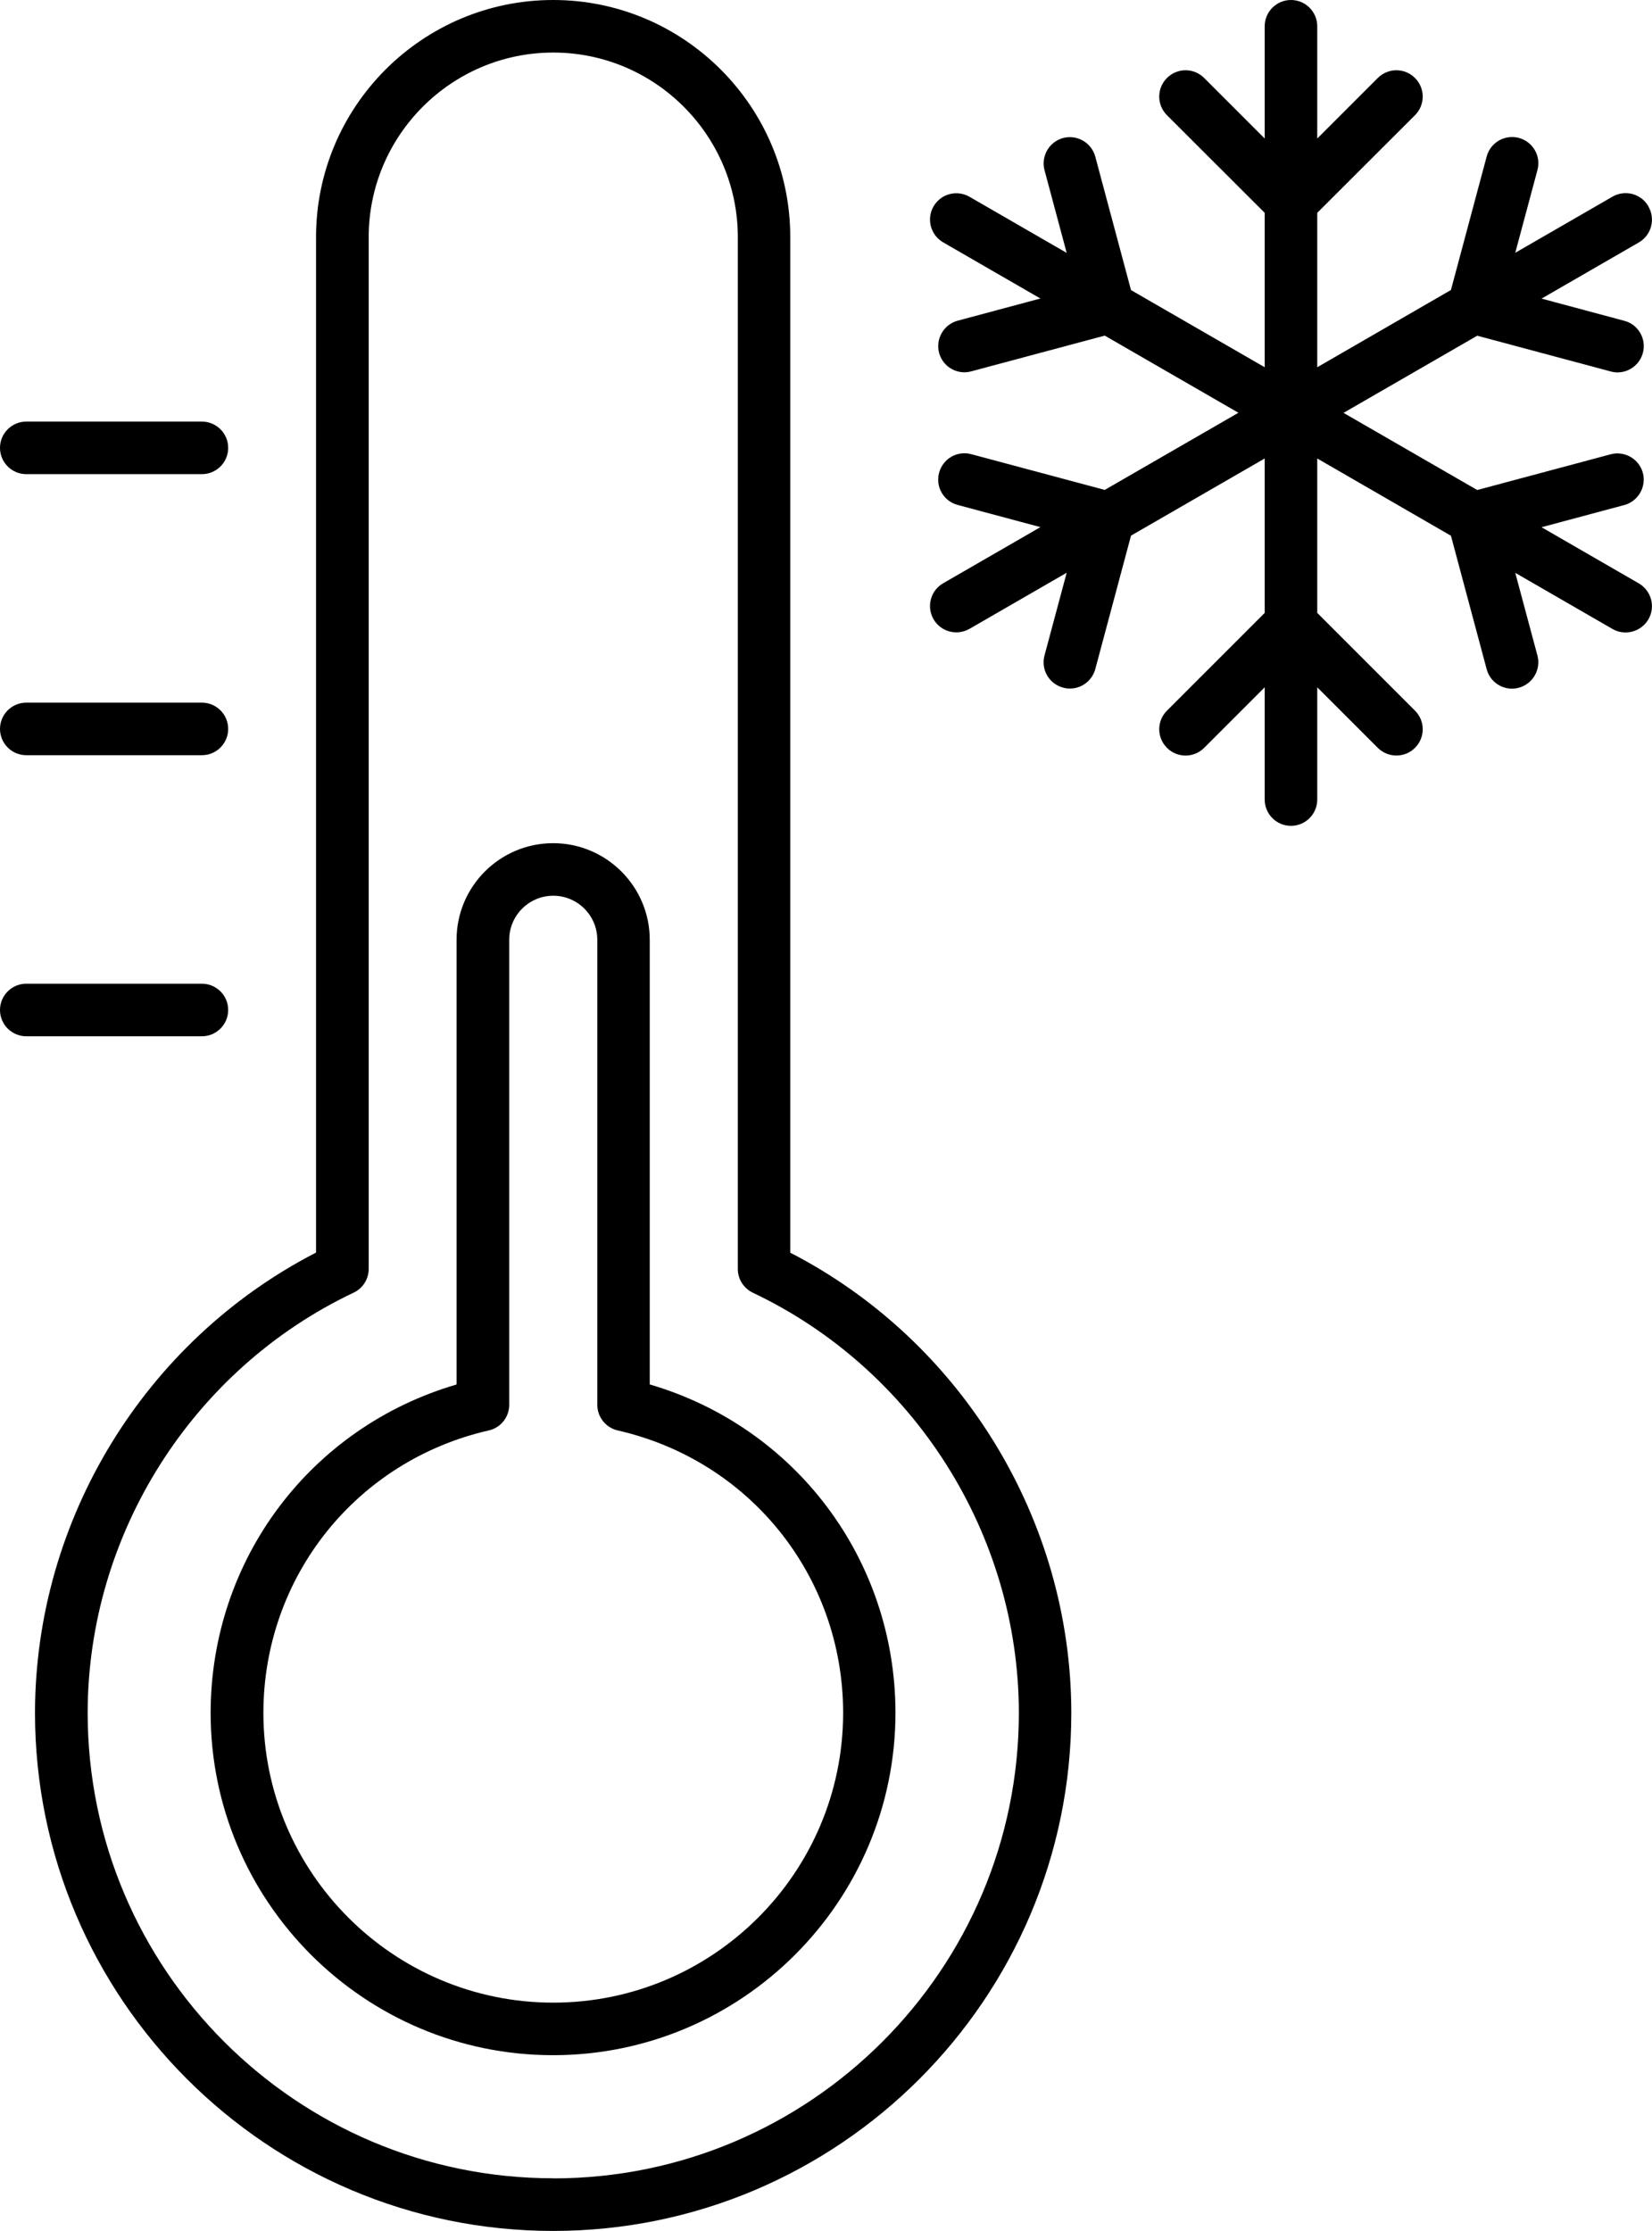 <svg viewBox="0 0 157.18 212.24" xmlns="http://www.w3.org/2000/svg" id="Layer_2"><g id="Layer_1-2"><path d="M75.19,119.17V22.56c0-12.44-10.12-22.56-22.56-22.56s-22.56,10.12-22.56,22.56v96.61c-16.28,8.38-26.72,25.39-26.74,43.78,0,27.18,22.11,49.3,49.3,49.3s49.3-22.11,49.3-49.3c-.02-18.38-10.47-35.39-26.74-43.77ZM52.64,207.24c-24.43,0-44.3-19.87-44.3-44.29.02-17,9.96-32.69,25.31-39.97.87-.41,1.43-1.29,1.43-2.26V22.56c0-9.68,7.88-17.56,17.56-17.56s17.56,7.88,17.56,17.56v98.17c0,.97.56,1.84,1.43,2.26,15.35,7.28,25.29,22.97,25.31,39.96,0,24.42-19.87,44.3-44.3,44.3Z"></path><path d="M61.82,131.71v-42.3c0-5.06-4.12-9.19-9.19-9.19s-9.19,4.12-9.19,9.19v42.31c-13.86,4.05-23.38,16.61-23.4,31.23,0,17.97,14.62,32.58,32.58,32.58s32.58-14.62,32.58-32.59c-.02-14.61-9.54-27.18-23.4-31.23ZM52.64,190.53c-15.21,0-27.58-12.37-27.58-27.58.02-12.94,8.84-23.98,21.45-26.86,1.14-.26,1.94-1.27,1.94-2.44v-44.24c0-2.31,1.88-4.19,4.19-4.19s4.19,1.88,4.19,4.19v44.24c0,1.17.81,2.18,1.94,2.44,12.62,2.88,21.44,13.92,21.45,26.86,0,15.21-12.37,27.58-27.58,27.58Z"></path><path d="M19.21,66.85H2.5c-1.38,0-2.5,1.12-2.5,2.5s1.12,2.5,2.5,2.5h16.71c1.38,0,2.5-1.12,2.5-2.5s-1.12-2.5-2.5-2.5Z"></path><path d="M21.71,96.09c0-1.38-1.12-2.5-2.5-2.5H2.5c-1.38,0-2.5,1.12-2.5,2.5s1.12,2.5,2.5,2.5h16.71c1.38,0,2.5-1.12,2.5-2.5Z"></path><path d="M19.21,40.11H2.5c-1.38,0-2.5,1.12-2.5,2.5s1.12,2.5,2.5,2.5h16.71c1.38,0,2.5-1.12,2.5-2.5s-1.12-2.5-2.5-2.5Z"></path><path d="M156.84,19.63c-.69-1.2-2.22-1.61-3.42-.92l-9.25,5.34,2.11-7.87c.36-1.33-.43-2.7-1.77-3.06-1.33-.35-2.7.43-3.06,1.77l-3.4,12.7-12.72,7.35v-14.69l9.3-9.29c.98-.98.98-2.56,0-3.54-.98-.98-2.56-.98-3.54,0l-5.76,5.76V2.5c0-1.38-1.12-2.5-2.5-2.5s-2.5,1.12-2.5,2.5v10.68l-5.76-5.76c-.98-.98-2.56-.98-3.54,0-.98.98-.98,2.56,0,3.54l9.3,9.29v14.69l-12.72-7.34-3.4-12.7c-.36-1.33-1.73-2.12-3.06-1.77-1.33.36-2.12,1.73-1.77,3.06l2.11,7.87-9.25-5.34c-1.2-.69-2.73-.28-3.42.92-.69,1.2-.28,2.72.92,3.42l9.25,5.34-7.87,2.11c-1.33.36-2.12,1.73-1.77,3.06.3,1.12,1.31,1.85,2.41,1.85.21,0,.43-.03.65-.09l12.7-3.4,12.72,7.34-12.72,7.34-12.7-3.4c-1.34-.36-2.7.43-3.06,1.77-.36,1.33.43,2.71,1.77,3.06l7.87,2.11-9.25,5.34c-1.2.69-1.61,2.22-.92,3.42.46.8,1.3,1.25,2.17,1.25.42,0,.85-.11,1.25-.33l9.25-5.34-2.11,7.87c-.36,1.33.43,2.71,1.77,3.06.22.06.43.09.65.09,1.1,0,2.11-.74,2.41-1.85l3.4-12.7,12.72-7.34v14.69l-9.3,9.3c-.98.98-.98,2.56,0,3.54.98.98,2.56.98,3.54,0l5.76-5.76v10.68c0,1.38,1.12,2.5,2.5,2.5s2.5-1.12,2.5-2.5v-10.68l5.76,5.76c.49.49,1.13.73,1.77.73s1.28-.24,1.77-.73c.98-.98.98-2.56,0-3.54l-9.3-9.3v-14.69l12.72,7.35,3.4,12.7c.3,1.12,1.31,1.85,2.41,1.85.21,0,.43-.03.65-.09,1.33-.36,2.12-1.73,1.77-3.06l-2.11-7.87,9.25,5.34c.39.23.82.33,1.25.33.86,0,1.7-.45,2.17-1.25.69-1.2.28-2.72-.92-3.42l-9.25-5.34,7.87-2.11c1.33-.36,2.12-1.73,1.77-3.06-.36-1.33-1.73-2.12-3.06-1.77l-12.7,3.4-12.72-7.34,12.72-7.34,12.7,3.4c.22.06.43.09.65.09,1.1,0,2.11-.74,2.41-1.85.36-1.33-.43-2.71-1.77-3.06l-7.87-2.11,9.25-5.34c1.2-.69,1.61-2.22.92-3.42Z"></path></g></svg>